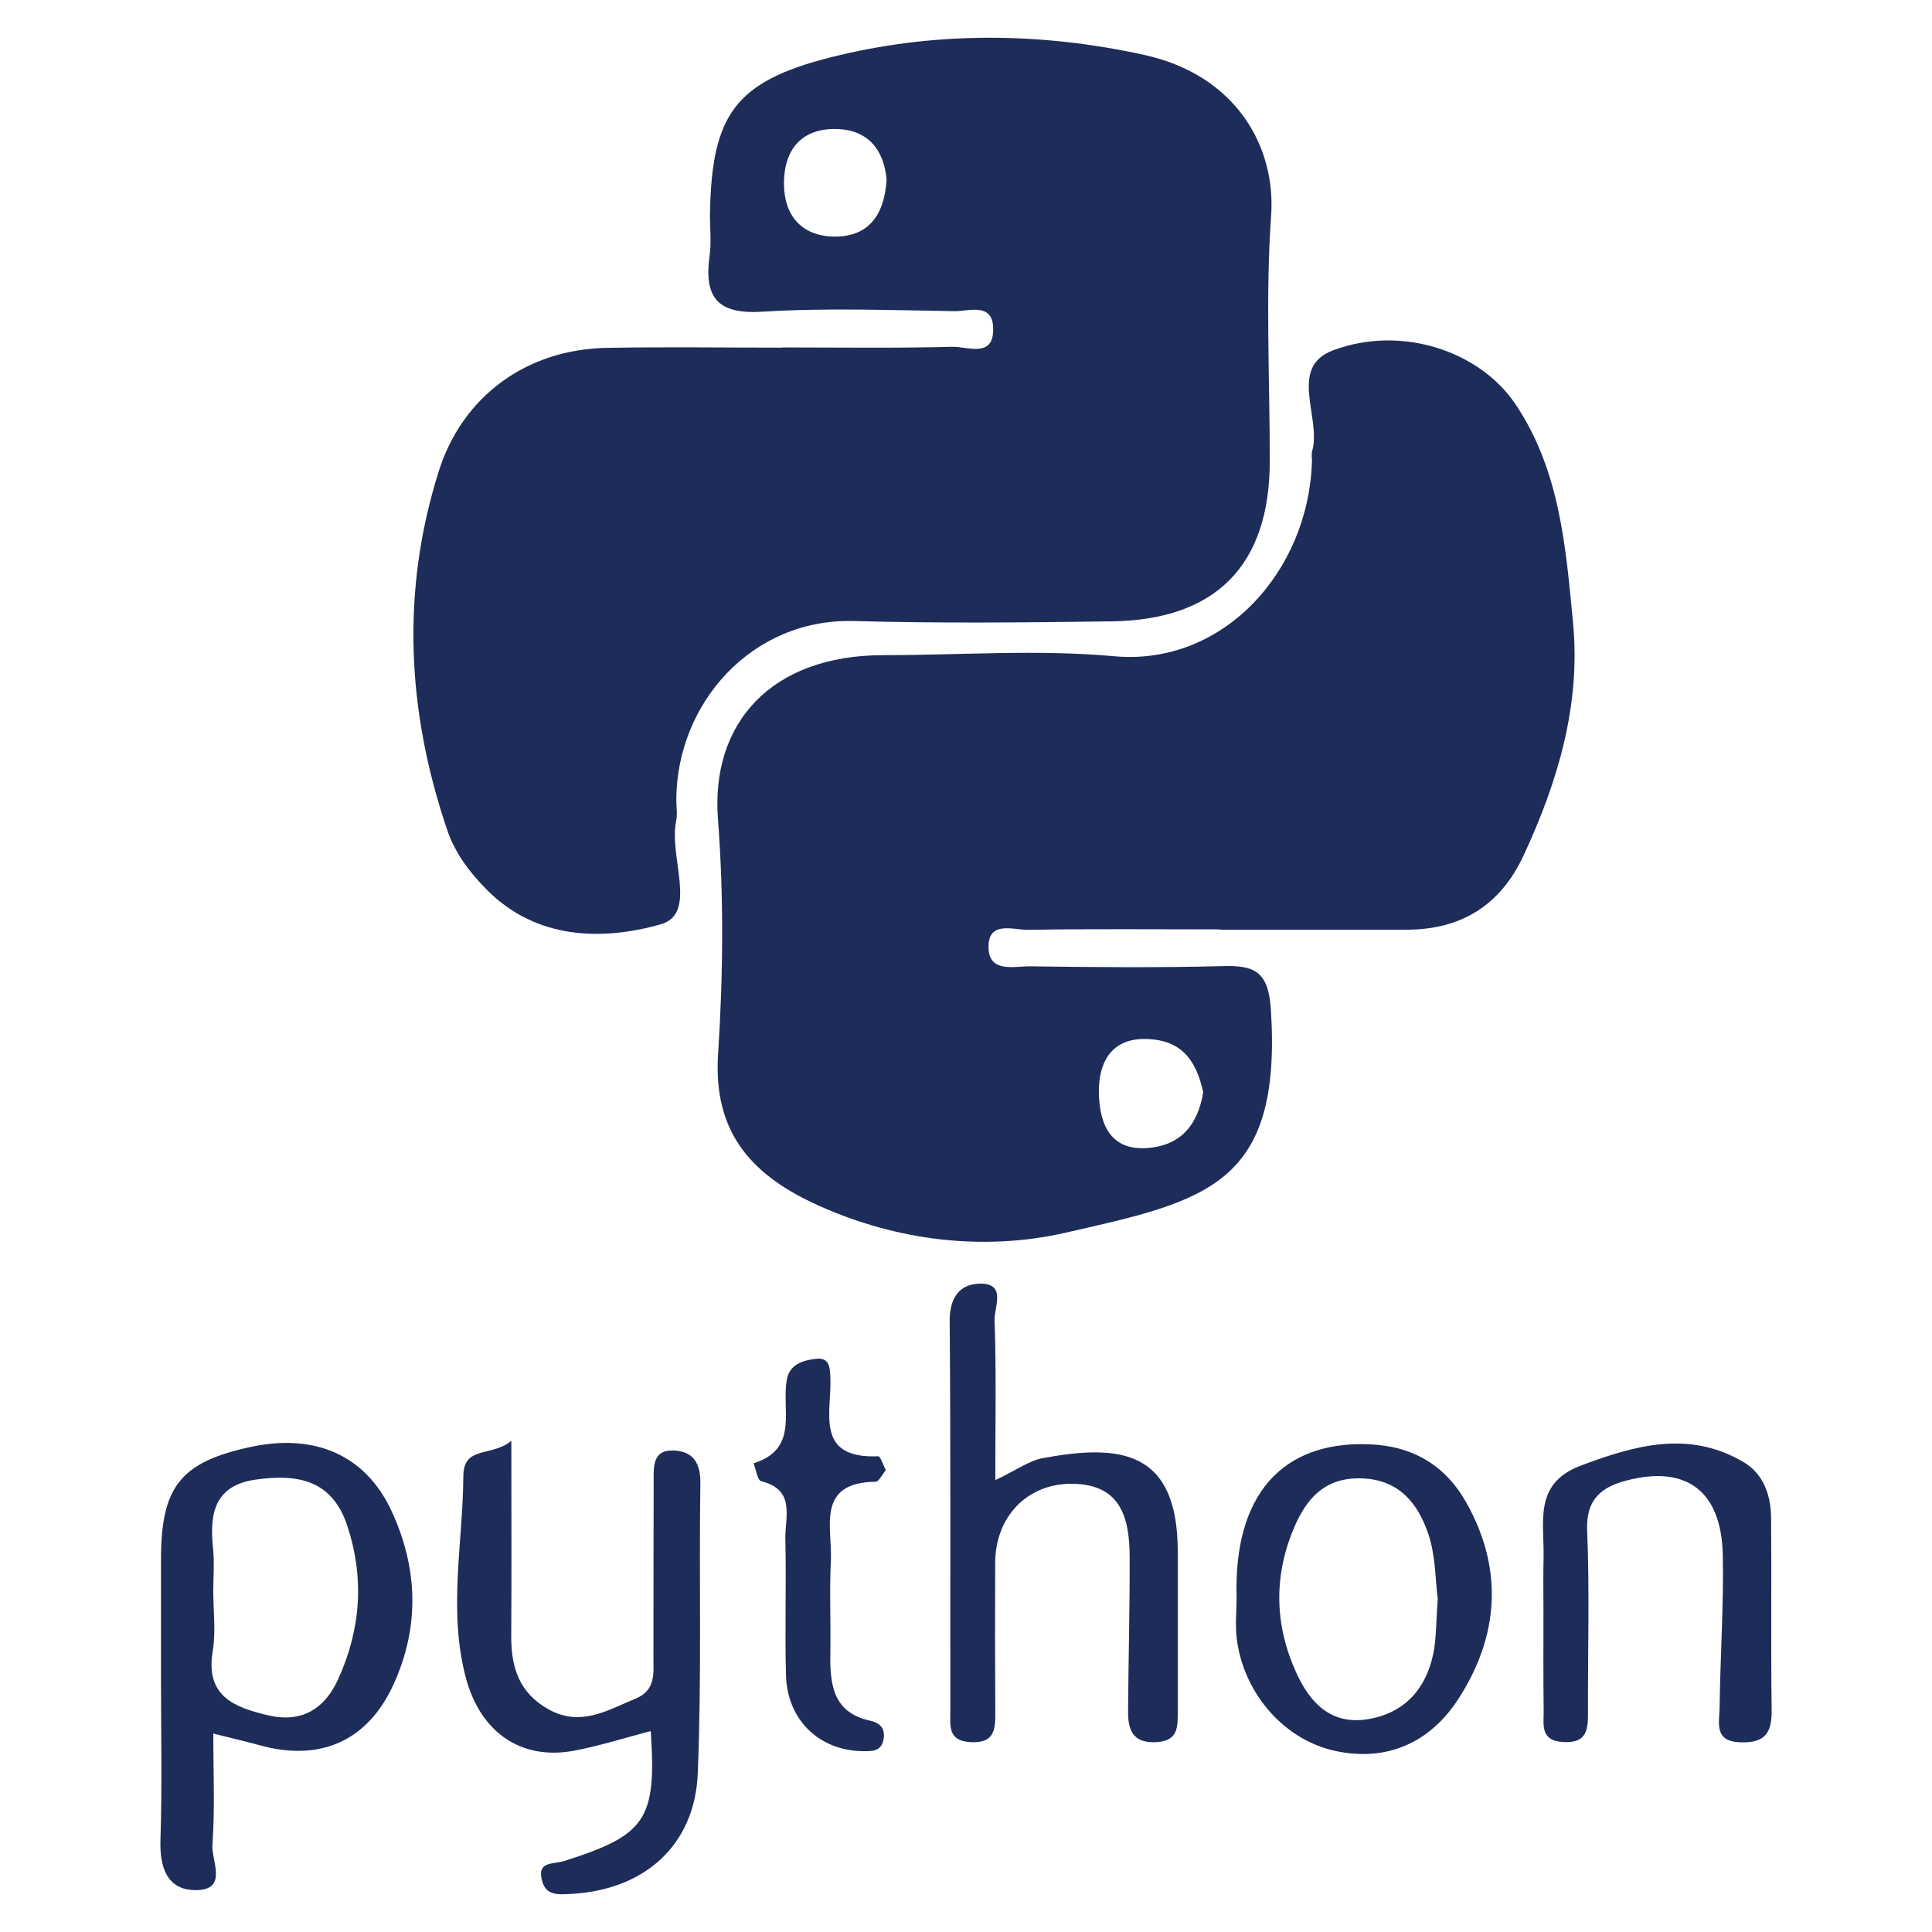 <svg width="18" height="18" viewBox="0 0 18 18" fill="none" xmlns="http://www.w3.org/2000/svg">
<path fill-rule="evenodd" clip-rule="evenodd" d="M7.29 3.237C7.818 3.237 8.346 3.245 8.873 3.231C9.013 3.227 9.264 3.343 9.253 3.052C9.245 2.816 9.025 2.901 8.892 2.899C8.296 2.89 7.698 2.867 7.105 2.904C6.683 2.931 6.558 2.77 6.611 2.383C6.63 2.25 6.612 2.111 6.615 1.975C6.633 1.069 6.852 0.76 7.732 0.536C8.7 0.29 9.691 0.299 10.658 0.511C11.526 0.701 11.886 1.377 11.843 2.002C11.789 2.764 11.831 3.534 11.83 4.3C11.829 5.264 11.331 5.775 10.359 5.789C9.559 5.8 8.758 5.808 7.958 5.786C7.005 5.759 6.306 6.551 6.301 7.448C6.301 7.516 6.313 7.587 6.299 7.652C6.23 7.982 6.505 8.514 6.155 8.612C5.624 8.762 5.001 8.762 4.533 8.287C4.374 8.127 4.24 7.947 4.169 7.74C3.792 6.634 3.733 5.514 4.088 4.39C4.309 3.689 4.91 3.253 5.655 3.241C6.2 3.231 6.745 3.239 7.289 3.239L7.29 3.237ZM8.26 1.673C8.237 1.405 8.094 1.21 7.797 1.202C7.472 1.193 7.304 1.39 7.304 1.709C7.304 2.005 7.465 2.195 7.76 2.204C8.083 2.213 8.24 2.013 8.26 1.673Z" fill="#1E2C59"/>
<path fill-rule="evenodd" clip-rule="evenodd" d="M11.366 8.659C10.769 8.659 10.173 8.653 9.577 8.663C9.442 8.664 9.217 8.579 9.21 8.809C9.202 9.07 9.444 9.002 9.597 9.003C10.194 9.011 10.79 9.017 11.387 9.001C11.693 8.992 11.818 9.051 11.841 9.412C11.944 11.047 11.235 11.188 9.927 11.485C9.176 11.656 8.371 11.566 7.631 11.234C7.019 10.96 6.643 10.566 6.69 9.827C6.737 9.097 6.745 8.359 6.689 7.63C6.622 6.751 7.169 6.104 8.233 6.104C8.948 6.104 9.669 6.049 10.379 6.114C11.393 6.207 12.189 5.328 12.223 4.305C12.225 4.271 12.216 4.235 12.225 4.204C12.314 3.889 11.996 3.422 12.422 3.263C13.065 3.024 13.79 3.276 14.118 3.764C14.533 4.378 14.589 5.101 14.656 5.807C14.728 6.568 14.514 7.284 14.195 7.97C13.978 8.436 13.613 8.661 13.104 8.662C12.525 8.662 11.945 8.662 11.366 8.662C11.366 8.66 11.366 8.659 11.366 8.659ZM11.21 10.177C11.147 9.887 11.016 9.688 10.678 9.68C10.327 9.672 10.237 9.934 10.238 10.169C10.24 10.418 10.31 10.724 10.69 10.696C11.006 10.672 11.16 10.476 11.21 10.177Z" fill="#1E2C59"/>
<path fill-rule="evenodd" clip-rule="evenodd" d="M1.987 16.151C1.987 16.514 2.003 16.854 1.979 17.191C1.969 17.336 2.129 17.61 1.824 17.61C1.555 17.61 1.486 17.396 1.495 17.137C1.511 16.643 1.5 16.149 1.5 15.655V14.53C1.5 13.852 1.681 13.623 2.33 13.482C2.932 13.351 3.406 13.554 3.65 14.082C3.893 14.61 3.912 15.153 3.668 15.69C3.428 16.219 2.986 16.417 2.419 16.26C2.29 16.225 2.16 16.194 1.987 16.151ZM1.987 14.822C1.987 15.009 2.012 15.2 1.982 15.382C1.911 15.802 2.18 15.906 2.497 15.981C2.81 16.055 3.024 15.922 3.15 15.646C3.361 15.183 3.397 14.706 3.236 14.217C3.094 13.782 2.765 13.731 2.382 13.785C2.003 13.839 1.951 14.096 1.984 14.415C1.999 14.549 1.987 14.686 1.987 14.822ZM6.063 16.128C5.804 16.196 5.579 16.268 5.348 16.311C4.843 16.405 4.469 16.128 4.338 15.623C4.175 14.997 4.313 14.374 4.317 13.75C4.319 13.466 4.582 13.576 4.764 13.424C4.764 14.092 4.767 14.669 4.763 15.245C4.762 15.534 4.836 15.772 5.11 15.925C5.412 16.093 5.66 15.933 5.923 15.825C6.111 15.747 6.088 15.589 6.088 15.438C6.089 14.894 6.088 14.35 6.09 13.806C6.09 13.671 6.076 13.507 6.274 13.514C6.451 13.519 6.528 13.624 6.525 13.817C6.512 14.718 6.538 15.62 6.501 16.52C6.474 17.2 5.994 17.616 5.303 17.646C5.2 17.651 5.091 17.66 5.053 17.532C4.994 17.335 5.154 17.372 5.259 17.338C6.018 17.097 6.118 16.953 6.063 16.128ZM9.273 13.79C9.474 13.695 9.589 13.608 9.716 13.585C10.429 13.453 10.975 13.503 10.973 14.463C10.973 14.957 10.974 15.452 10.973 15.946C10.972 16.084 10.981 16.219 10.775 16.231C10.557 16.244 10.509 16.12 10.51 15.949C10.513 15.473 10.526 14.996 10.525 14.52C10.525 14.15 10.45 13.823 9.979 13.824C9.567 13.825 9.274 14.133 9.272 14.558C9.27 15.018 9.27 15.478 9.273 15.938C9.273 16.101 9.277 16.245 9.04 16.231C8.828 16.218 8.854 16.075 8.854 15.943C8.852 14.734 8.858 13.523 8.848 12.313C8.846 12.101 8.93 11.969 9.118 11.96C9.384 11.948 9.262 12.18 9.266 12.296C9.283 12.771 9.273 13.246 9.273 13.79ZM11.521 14.875C11.495 13.93 11.943 13.426 12.753 13.456C13.16 13.47 13.466 13.651 13.663 14.002C14.011 14.624 13.964 15.246 13.587 15.829C13.328 16.229 12.93 16.417 12.445 16.314C11.967 16.213 11.592 15.782 11.524 15.28C11.506 15.148 11.521 15.01 11.521 14.875ZM13.395 14.897C13.373 14.732 13.377 14.502 13.309 14.297C13.215 14.016 13.044 13.789 12.695 13.774C12.343 13.759 12.167 13.964 12.05 14.249C11.865 14.696 11.877 15.145 12.077 15.584C12.205 15.867 12.403 16.074 12.746 16.017C13.084 15.96 13.284 15.739 13.353 15.41C13.384 15.261 13.379 15.105 13.395 14.897V14.897ZM14.38 15.023C14.38 14.852 14.377 14.682 14.381 14.512C14.389 14.185 14.284 13.823 14.725 13.656C15.23 13.466 15.73 13.323 16.238 13.618C16.429 13.728 16.499 13.929 16.501 14.142C16.506 14.737 16.498 15.332 16.506 15.928C16.509 16.135 16.454 16.239 16.221 16.233C15.965 16.227 16.019 16.053 16.021 15.914C16.027 15.438 16.06 14.963 16.051 14.489C16.039 13.891 15.711 13.647 15.152 13.794C14.921 13.855 14.776 13.968 14.787 14.255C14.81 14.815 14.793 15.376 14.795 15.937C14.795 16.1 14.797 16.244 14.563 16.23C14.348 16.218 14.383 16.069 14.382 15.94C14.378 15.634 14.38 15.328 14.38 15.023ZM8.253 13.697C8.218 13.739 8.189 13.804 8.158 13.805C7.6 13.812 7.755 14.229 7.741 14.537C7.727 14.825 7.741 15.114 7.736 15.402C7.732 15.689 7.757 15.955 8.106 16.031C8.206 16.053 8.251 16.111 8.231 16.21C8.208 16.321 8.12 16.316 8.033 16.315C7.632 16.308 7.335 16.025 7.323 15.61C7.311 15.186 7.327 14.761 7.317 14.338C7.312 14.137 7.417 13.88 7.092 13.8C7.057 13.792 7.044 13.691 7.021 13.633C7.454 13.498 7.274 13.125 7.333 12.842C7.362 12.708 7.489 12.671 7.609 12.659C7.731 12.648 7.732 12.746 7.736 12.829C7.752 13.155 7.583 13.592 8.183 13.568C8.203 13.567 8.227 13.647 8.253 13.697V13.697Z" fill="#1E2C59"/>
</svg>
